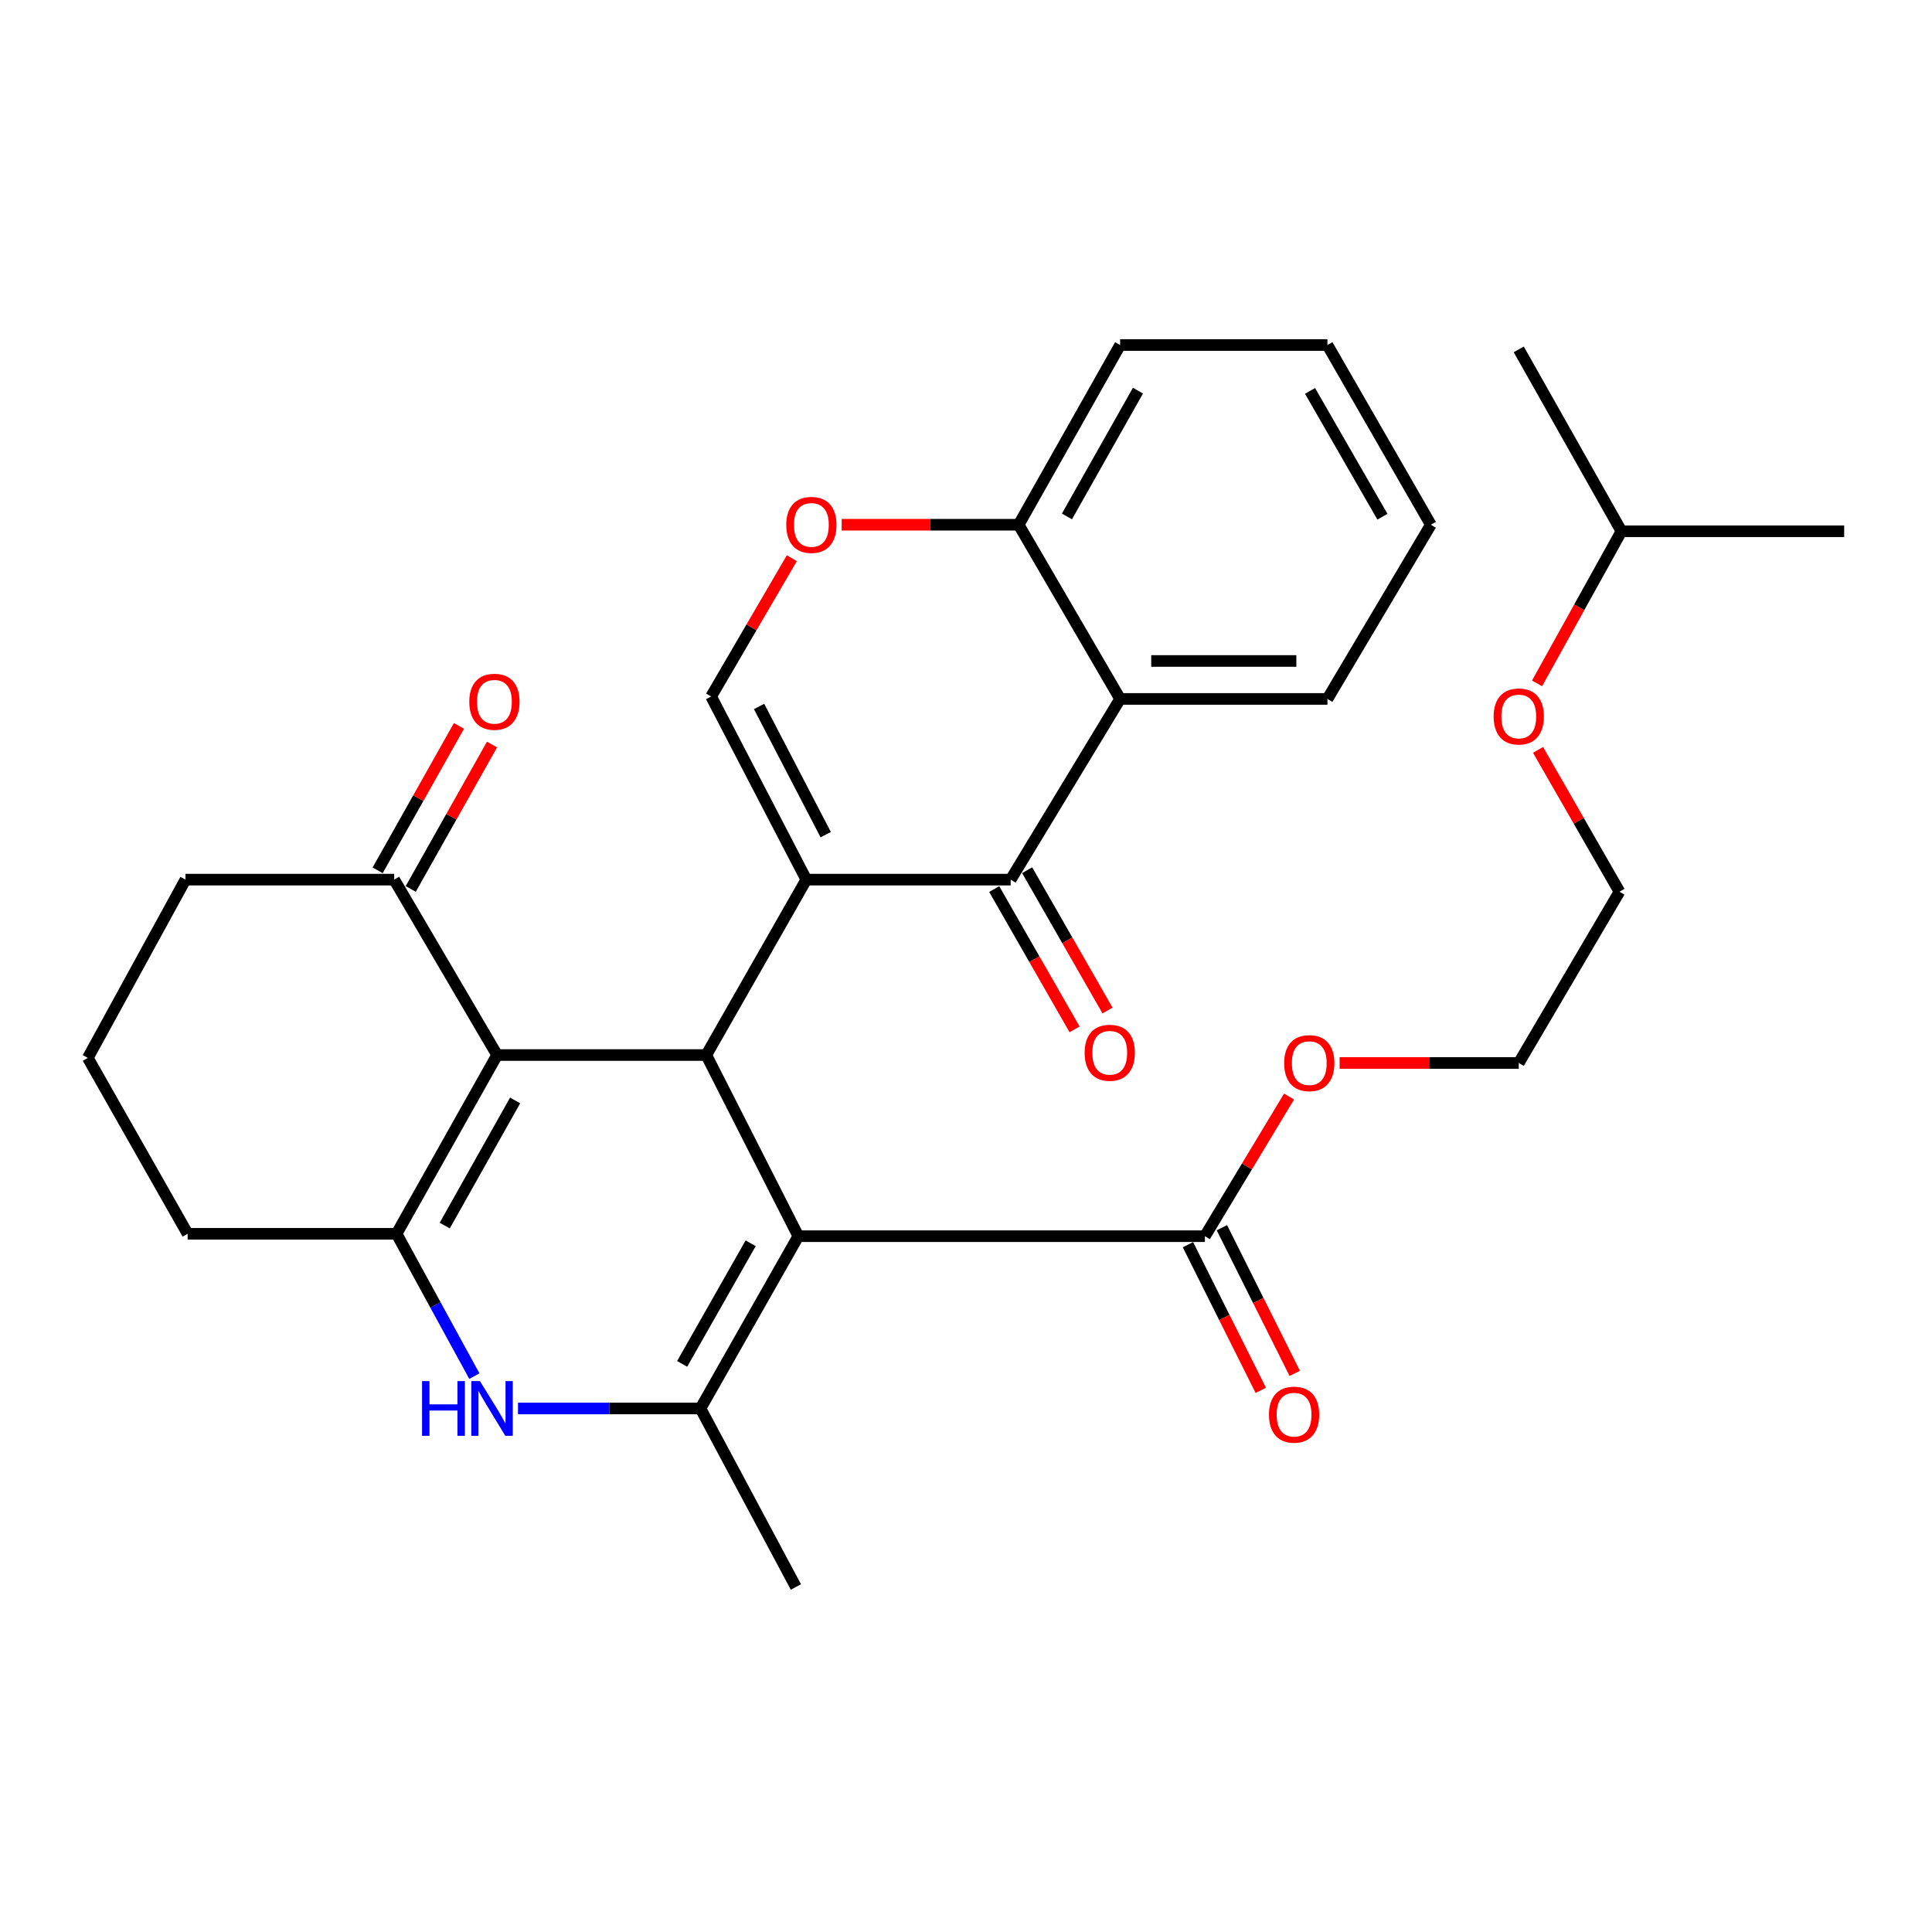 <?xml version='1.0' encoding='iso-8859-1'?>
<svg version='1.1' baseProfile='full'
              xmlns='http://www.w3.org/2000/svg'
                      xmlns:rdkit='http://www.rdkit.org/xml'
                      xmlns:xlink='http://www.w3.org/1999/xlink'
                  xml:space='preserve'
width='1000px' height='1000px' viewBox='0 0 1000 1000'>
<!-- END OF HEADER -->
<rect style='opacity:1.0;fill:#FFFFFF;stroke:none' width='1000' height='1000' x='0' y='0'> </rect>
<path class='bond-1' d='M 417.348,455.296 L 365.573,546.079' style='fill:none;fill-rule:evenodd;stroke:#000000;stroke-width:6px;stroke-linecap:butt;stroke-linejoin:miter;stroke-opacity:1' />
<path class='bond-5' d='M 417.348,455.296 L 523.127,455.296' style='fill:none;fill-rule:evenodd;stroke:#000000;stroke-width:6px;stroke-linecap:butt;stroke-linejoin:miter;stroke-opacity:1' />
<path class='bond-7' d='M 417.348,455.296 L 368.083,360.508' style='fill:none;fill-rule:evenodd;stroke:#000000;stroke-width:6px;stroke-linecap:butt;stroke-linejoin:miter;stroke-opacity:1' />
<path class='bond-7' d='M 427.39,432.018 L 392.904,365.667' style='fill:none;fill-rule:evenodd;stroke:#000000;stroke-width:6px;stroke-linecap:butt;stroke-linejoin:miter;stroke-opacity:1' />
<path class='bond-0' d='M 413.212,639.852 L 365.573,546.079' style='fill:none;fill-rule:evenodd;stroke:#000000;stroke-width:6px;stroke-linecap:butt;stroke-linejoin:miter;stroke-opacity:1' />
<path class='bond-3' d='M 413.212,639.852 L 362.571,729.019' style='fill:none;fill-rule:evenodd;stroke:#000000;stroke-width:6px;stroke-linecap:butt;stroke-linejoin:miter;stroke-opacity:1' />
<path class='bond-3' d='M 388.533,643.525 L 353.085,705.942' style='fill:none;fill-rule:evenodd;stroke:#000000;stroke-width:6px;stroke-linecap:butt;stroke-linejoin:miter;stroke-opacity:1' />
<path class='bond-9' d='M 413.212,639.852 L 623.666,639.852' style='fill:none;fill-rule:evenodd;stroke:#000000;stroke-width:6px;stroke-linecap:butt;stroke-linejoin:miter;stroke-opacity:1' />
<path class='bond-2' d='M 365.573,546.079 L 257.306,546.079' style='fill:none;fill-rule:evenodd;stroke:#000000;stroke-width:6px;stroke-linecap:butt;stroke-linejoin:miter;stroke-opacity:1' />
<path class='bond-4' d='M 257.306,546.079 L 205.268,638.608' style='fill:none;fill-rule:evenodd;stroke:#000000;stroke-width:6px;stroke-linecap:butt;stroke-linejoin:miter;stroke-opacity:1' />
<path class='bond-4' d='M 266.623,569.588 L 230.197,634.358' style='fill:none;fill-rule:evenodd;stroke:#000000;stroke-width:6px;stroke-linecap:butt;stroke-linejoin:miter;stroke-opacity:1' />
<path class='bond-11' d='M 257.306,546.079 L 204.035,455.296' style='fill:none;fill-rule:evenodd;stroke:#000000;stroke-width:6px;stroke-linecap:butt;stroke-linejoin:miter;stroke-opacity:1' />
<path class='bond-18' d='M 362.571,729.019 L 411.957,821.417' style='fill:none;fill-rule:evenodd;stroke:#000000;stroke-width:6px;stroke-linecap:butt;stroke-linejoin:miter;stroke-opacity:1' />
<path class='bond-32' d='M 362.571,729.019 L 315.342,729.019' style='fill:none;fill-rule:evenodd;stroke:#000000;stroke-width:6px;stroke-linecap:butt;stroke-linejoin:miter;stroke-opacity:1' />
<path class='bond-32' d='M 315.342,729.019 L 268.113,729.019' style='fill:none;fill-rule:evenodd;stroke:#0000FF;stroke-width:6px;stroke-linecap:butt;stroke-linejoin:miter;stroke-opacity:1' />
<path class='bond-6' d='M 205.268,638.608 L 225.399,675.445' style='fill:none;fill-rule:evenodd;stroke:#000000;stroke-width:6px;stroke-linecap:butt;stroke-linejoin:miter;stroke-opacity:1' />
<path class='bond-6' d='M 225.399,675.445 L 245.53,712.283' style='fill:none;fill-rule:evenodd;stroke:#0000FF;stroke-width:6px;stroke-linecap:butt;stroke-linejoin:miter;stroke-opacity:1' />
<path class='bond-16' d='M 205.268,638.608 L 97.121,638.608' style='fill:none;fill-rule:evenodd;stroke:#000000;stroke-width:6px;stroke-linecap:butt;stroke-linejoin:miter;stroke-opacity:1' />
<path class='bond-8' d='M 523.127,455.296 L 579.77,361.764' style='fill:none;fill-rule:evenodd;stroke:#000000;stroke-width:6px;stroke-linecap:butt;stroke-linejoin:miter;stroke-opacity:1' />
<path class='bond-13' d='M 514.603,460.178 L 535.401,496.492' style='fill:none;fill-rule:evenodd;stroke:#000000;stroke-width:6px;stroke-linecap:butt;stroke-linejoin:miter;stroke-opacity:1' />
<path class='bond-13' d='M 535.401,496.492 L 556.198,532.806' style='fill:none;fill-rule:evenodd;stroke:#FF0000;stroke-width:6px;stroke-linecap:butt;stroke-linejoin:miter;stroke-opacity:1' />
<path class='bond-13' d='M 531.65,450.415 L 552.448,486.729' style='fill:none;fill-rule:evenodd;stroke:#000000;stroke-width:6px;stroke-linecap:butt;stroke-linejoin:miter;stroke-opacity:1' />
<path class='bond-13' d='M 552.448,486.729 L 573.246,523.043' style='fill:none;fill-rule:evenodd;stroke:#FF0000;stroke-width:6px;stroke-linecap:butt;stroke-linejoin:miter;stroke-opacity:1' />
<path class='bond-10' d='M 368.083,360.508 L 388.967,324.722' style='fill:none;fill-rule:evenodd;stroke:#000000;stroke-width:6px;stroke-linecap:butt;stroke-linejoin:miter;stroke-opacity:1' />
<path class='bond-10' d='M 388.967,324.722 L 409.852,288.937' style='fill:none;fill-rule:evenodd;stroke:#FF0000;stroke-width:6px;stroke-linecap:butt;stroke-linejoin:miter;stroke-opacity:1' />
<path class='bond-19' d='M 579.77,361.764 L 687.077,361.764' style='fill:none;fill-rule:evenodd;stroke:#000000;stroke-width:6px;stroke-linecap:butt;stroke-linejoin:miter;stroke-opacity:1' />
<path class='bond-19' d='M 595.866,342.118 L 670.981,342.118' style='fill:none;fill-rule:evenodd;stroke:#000000;stroke-width:6px;stroke-linecap:butt;stroke-linejoin:miter;stroke-opacity:1' />
<path class='bond-31' d='M 579.77,361.764 L 527.263,271.603' style='fill:none;fill-rule:evenodd;stroke:#000000;stroke-width:6px;stroke-linecap:butt;stroke-linejoin:miter;stroke-opacity:1' />
<path class='bond-14' d='M 614.881,644.245 L 633.728,681.939' style='fill:none;fill-rule:evenodd;stroke:#000000;stroke-width:6px;stroke-linecap:butt;stroke-linejoin:miter;stroke-opacity:1' />
<path class='bond-14' d='M 633.728,681.939 L 652.575,719.634' style='fill:none;fill-rule:evenodd;stroke:#FF0000;stroke-width:6px;stroke-linecap:butt;stroke-linejoin:miter;stroke-opacity:1' />
<path class='bond-14' d='M 632.452,635.459 L 651.299,673.153' style='fill:none;fill-rule:evenodd;stroke:#000000;stroke-width:6px;stroke-linecap:butt;stroke-linejoin:miter;stroke-opacity:1' />
<path class='bond-14' d='M 651.299,673.153 L 670.146,710.848' style='fill:none;fill-rule:evenodd;stroke:#FF0000;stroke-width:6px;stroke-linecap:butt;stroke-linejoin:miter;stroke-opacity:1' />
<path class='bond-17' d='M 623.666,639.852 L 645.439,603.711' style='fill:none;fill-rule:evenodd;stroke:#000000;stroke-width:6px;stroke-linecap:butt;stroke-linejoin:miter;stroke-opacity:1' />
<path class='bond-17' d='M 645.439,603.711 L 667.211,567.57' style='fill:none;fill-rule:evenodd;stroke:#FF0000;stroke-width:6px;stroke-linecap:butt;stroke-linejoin:miter;stroke-opacity:1' />
<path class='bond-12' d='M 435.65,271.603 L 481.457,271.603' style='fill:none;fill-rule:evenodd;stroke:#FF0000;stroke-width:6px;stroke-linecap:butt;stroke-linejoin:miter;stroke-opacity:1' />
<path class='bond-12' d='M 481.457,271.603 L 527.263,271.603' style='fill:none;fill-rule:evenodd;stroke:#000000;stroke-width:6px;stroke-linecap:butt;stroke-linejoin:miter;stroke-opacity:1' />
<path class='bond-15' d='M 212.594,460.115 L 233.633,422.743' style='fill:none;fill-rule:evenodd;stroke:#000000;stroke-width:6px;stroke-linecap:butt;stroke-linejoin:miter;stroke-opacity:1' />
<path class='bond-15' d='M 233.633,422.743 L 254.671,385.372' style='fill:none;fill-rule:evenodd;stroke:#FF0000;stroke-width:6px;stroke-linecap:butt;stroke-linejoin:miter;stroke-opacity:1' />
<path class='bond-15' d='M 195.475,450.478 L 216.514,413.106' style='fill:none;fill-rule:evenodd;stroke:#000000;stroke-width:6px;stroke-linecap:butt;stroke-linejoin:miter;stroke-opacity:1' />
<path class='bond-15' d='M 216.514,413.106 L 237.552,375.735' style='fill:none;fill-rule:evenodd;stroke:#FF0000;stroke-width:6px;stroke-linecap:butt;stroke-linejoin:miter;stroke-opacity:1' />
<path class='bond-20' d='M 204.035,455.296 L 95.997,455.296' style='fill:none;fill-rule:evenodd;stroke:#000000;stroke-width:6px;stroke-linecap:butt;stroke-linejoin:miter;stroke-opacity:1' />
<path class='bond-23' d='M 527.263,271.603 L 579.77,178.583' style='fill:none;fill-rule:evenodd;stroke:#000000;stroke-width:6px;stroke-linecap:butt;stroke-linejoin:miter;stroke-opacity:1' />
<path class='bond-23' d='M 552.247,267.307 L 589.002,202.193' style='fill:none;fill-rule:evenodd;stroke:#000000;stroke-width:6px;stroke-linecap:butt;stroke-linejoin:miter;stroke-opacity:1' />
<path class='bond-34' d='M 97.121,638.608 L 45.455,547.574' style='fill:none;fill-rule:evenodd;stroke:#000000;stroke-width:6px;stroke-linecap:butt;stroke-linejoin:miter;stroke-opacity:1' />
<path class='bond-25' d='M 693.39,550.193 L 739.75,550.193' style='fill:none;fill-rule:evenodd;stroke:#FF0000;stroke-width:6px;stroke-linecap:butt;stroke-linejoin:miter;stroke-opacity:1' />
<path class='bond-25' d='M 739.75,550.193 L 786.11,550.193' style='fill:none;fill-rule:evenodd;stroke:#000000;stroke-width:6px;stroke-linecap:butt;stroke-linejoin:miter;stroke-opacity:1' />
<path class='bond-27' d='M 687.077,361.764 L 740.599,271.603' style='fill:none;fill-rule:evenodd;stroke:#000000;stroke-width:6px;stroke-linecap:butt;stroke-linejoin:miter;stroke-opacity:1' />
<path class='bond-21' d='M 95.997,455.296 L 45.455,547.574' style='fill:none;fill-rule:evenodd;stroke:#000000;stroke-width:6px;stroke-linecap:butt;stroke-linejoin:miter;stroke-opacity:1' />
<path class='bond-22' d='M 796.088,388.145 L 817.161,424.847' style='fill:none;fill-rule:evenodd;stroke:#FF0000;stroke-width:6px;stroke-linecap:butt;stroke-linejoin:miter;stroke-opacity:1' />
<path class='bond-22' d='M 817.161,424.847 L 838.235,461.55' style='fill:none;fill-rule:evenodd;stroke:#000000;stroke-width:6px;stroke-linecap:butt;stroke-linejoin:miter;stroke-opacity:1' />
<path class='bond-24' d='M 795.576,353.709 L 817.419,314.348' style='fill:none;fill-rule:evenodd;stroke:#FF0000;stroke-width:6px;stroke-linecap:butt;stroke-linejoin:miter;stroke-opacity:1' />
<path class='bond-24' d='M 817.419,314.348 L 839.261,274.986' style='fill:none;fill-rule:evenodd;stroke:#000000;stroke-width:6px;stroke-linecap:butt;stroke-linejoin:miter;stroke-opacity:1' />
<path class='bond-30' d='M 579.77,178.583 L 687.077,178.583' style='fill:none;fill-rule:evenodd;stroke:#000000;stroke-width:6px;stroke-linecap:butt;stroke-linejoin:miter;stroke-opacity:1' />
<path class='bond-28' d='M 839.261,274.986 L 954.545,274.986' style='fill:none;fill-rule:evenodd;stroke:#000000;stroke-width:6px;stroke-linecap:butt;stroke-linejoin:miter;stroke-opacity:1' />
<path class='bond-29' d='M 839.261,274.986 L 786.11,180.842' style='fill:none;fill-rule:evenodd;stroke:#000000;stroke-width:6px;stroke-linecap:butt;stroke-linejoin:miter;stroke-opacity:1' />
<path class='bond-26' d='M 786.11,550.193 L 838.235,461.55' style='fill:none;fill-rule:evenodd;stroke:#000000;stroke-width:6px;stroke-linecap:butt;stroke-linejoin:miter;stroke-opacity:1' />
<path class='bond-33' d='M 740.599,271.603 L 687.077,178.583' style='fill:none;fill-rule:evenodd;stroke:#000000;stroke-width:6px;stroke-linecap:butt;stroke-linejoin:miter;stroke-opacity:1' />
<path class='bond-33' d='M 715.543,267.448 L 678.077,202.334' style='fill:none;fill-rule:evenodd;stroke:#000000;stroke-width:6px;stroke-linecap:butt;stroke-linejoin:miter;stroke-opacity:1' />
<path  class='atom-7' d='M 218.456 714.859
L 222.296 714.859
L 222.296 726.899
L 236.776 726.899
L 236.776 714.859
L 240.616 714.859
L 240.616 743.179
L 236.776 743.179
L 236.776 730.099
L 222.296 730.099
L 222.296 743.179
L 218.456 743.179
L 218.456 714.859
' fill='#0000FF'/>
<path  class='atom-7' d='M 248.416 714.859
L 257.696 729.859
Q 258.616 731.339, 260.096 734.019
Q 261.576 736.699, 261.656 736.859
L 261.656 714.859
L 265.416 714.859
L 265.416 743.179
L 261.536 743.179
L 251.576 726.779
Q 250.416 724.859, 249.176 722.659
Q 247.976 720.459, 247.616 719.779
L 247.616 743.179
L 243.936 743.179
L 243.936 714.859
L 248.416 714.859
' fill='#0000FF'/>
<path  class='atom-11' d='M 406.968 271.683
Q 406.968 264.883, 410.328 261.083
Q 413.688 257.283, 419.968 257.283
Q 426.248 257.283, 429.608 261.083
Q 432.968 264.883, 432.968 271.683
Q 432.968 278.563, 429.568 282.483
Q 426.168 286.363, 419.968 286.363
Q 413.728 286.363, 410.328 282.483
Q 406.968 278.603, 406.968 271.683
M 419.968 283.163
Q 424.288 283.163, 426.608 280.283
Q 428.968 277.363, 428.968 271.683
Q 428.968 266.123, 426.608 263.323
Q 424.288 260.483, 419.968 260.483
Q 415.648 260.483, 413.288 263.283
Q 410.968 266.083, 410.968 271.683
Q 410.968 277.403, 413.288 280.283
Q 415.648 283.163, 419.968 283.163
' fill='#FF0000'/>
<path  class='atom-14' d='M 561.401 544.904
Q 561.401 538.104, 564.761 534.304
Q 568.121 530.504, 574.401 530.504
Q 580.681 530.504, 584.041 534.304
Q 587.401 538.104, 587.401 544.904
Q 587.401 551.784, 584.001 555.704
Q 580.601 559.584, 574.401 559.584
Q 568.161 559.584, 564.761 555.704
Q 561.401 551.824, 561.401 544.904
M 574.401 556.384
Q 578.721 556.384, 581.041 553.504
Q 583.401 550.584, 583.401 544.904
Q 583.401 539.344, 581.041 536.544
Q 578.721 533.704, 574.401 533.704
Q 570.081 533.704, 567.721 536.504
Q 565.401 539.304, 565.401 544.904
Q 565.401 550.624, 567.721 553.504
Q 570.081 556.384, 574.401 556.384
' fill='#FF0000'/>
<path  class='atom-15' d='M 656.811 732.22
Q 656.811 725.42, 660.171 721.62
Q 663.531 717.82, 669.811 717.82
Q 676.091 717.82, 679.451 721.62
Q 682.811 725.42, 682.811 732.22
Q 682.811 739.1, 679.411 743.02
Q 676.011 746.9, 669.811 746.9
Q 663.571 746.9, 660.171 743.02
Q 656.811 739.14, 656.811 732.22
M 669.811 743.7
Q 674.131 743.7, 676.451 740.82
Q 678.811 737.9, 678.811 732.22
Q 678.811 726.66, 676.451 723.86
Q 674.131 721.02, 669.811 721.02
Q 665.491 721.02, 663.131 723.82
Q 660.811 726.62, 660.811 732.22
Q 660.811 737.94, 663.131 740.82
Q 665.491 743.7, 669.811 743.7
' fill='#FF0000'/>
<path  class='atom-16' d='M 242.909 363.23
Q 242.909 356.43, 246.269 352.63
Q 249.629 348.83, 255.909 348.83
Q 262.189 348.83, 265.549 352.63
Q 268.909 356.43, 268.909 363.23
Q 268.909 370.11, 265.509 374.03
Q 262.109 377.91, 255.909 377.91
Q 249.669 377.91, 246.269 374.03
Q 242.909 370.15, 242.909 363.23
M 255.909 374.71
Q 260.229 374.71, 262.549 371.83
Q 264.909 368.91, 264.909 363.23
Q 264.909 357.67, 262.549 354.87
Q 260.229 352.03, 255.909 352.03
Q 251.589 352.03, 249.229 354.83
Q 246.909 357.63, 246.909 363.23
Q 246.909 368.95, 249.229 371.83
Q 251.589 374.71, 255.909 374.71
' fill='#FF0000'/>
<path  class='atom-18' d='M 664.68 550.273
Q 664.68 543.473, 668.04 539.673
Q 671.4 535.873, 677.68 535.873
Q 683.96 535.873, 687.32 539.673
Q 690.68 543.473, 690.68 550.273
Q 690.68 557.153, 687.28 561.073
Q 683.88 564.953, 677.68 564.953
Q 671.44 564.953, 668.04 561.073
Q 664.68 557.193, 664.68 550.273
M 677.68 561.753
Q 682 561.753, 684.32 558.873
Q 686.68 555.953, 686.68 550.273
Q 686.68 544.713, 684.32 541.913
Q 682 539.073, 677.68 539.073
Q 673.36 539.073, 671 541.873
Q 668.68 544.673, 668.68 550.273
Q 668.68 555.993, 671 558.873
Q 673.36 561.753, 677.68 561.753
' fill='#FF0000'/>
<path  class='atom-23' d='M 773.11 370.848
Q 773.11 364.048, 776.47 360.248
Q 779.83 356.448, 786.11 356.448
Q 792.39 356.448, 795.75 360.248
Q 799.11 364.048, 799.11 370.848
Q 799.11 377.728, 795.71 381.648
Q 792.31 385.528, 786.11 385.528
Q 779.87 385.528, 776.47 381.648
Q 773.11 377.768, 773.11 370.848
M 786.11 382.328
Q 790.43 382.328, 792.75 379.448
Q 795.11 376.528, 795.11 370.848
Q 795.11 365.288, 792.75 362.488
Q 790.43 359.648, 786.11 359.648
Q 781.79 359.648, 779.43 362.448
Q 777.11 365.248, 777.11 370.848
Q 777.11 376.568, 779.43 379.448
Q 781.79 382.328, 786.11 382.328
' fill='#FF0000'/>
</svg>
